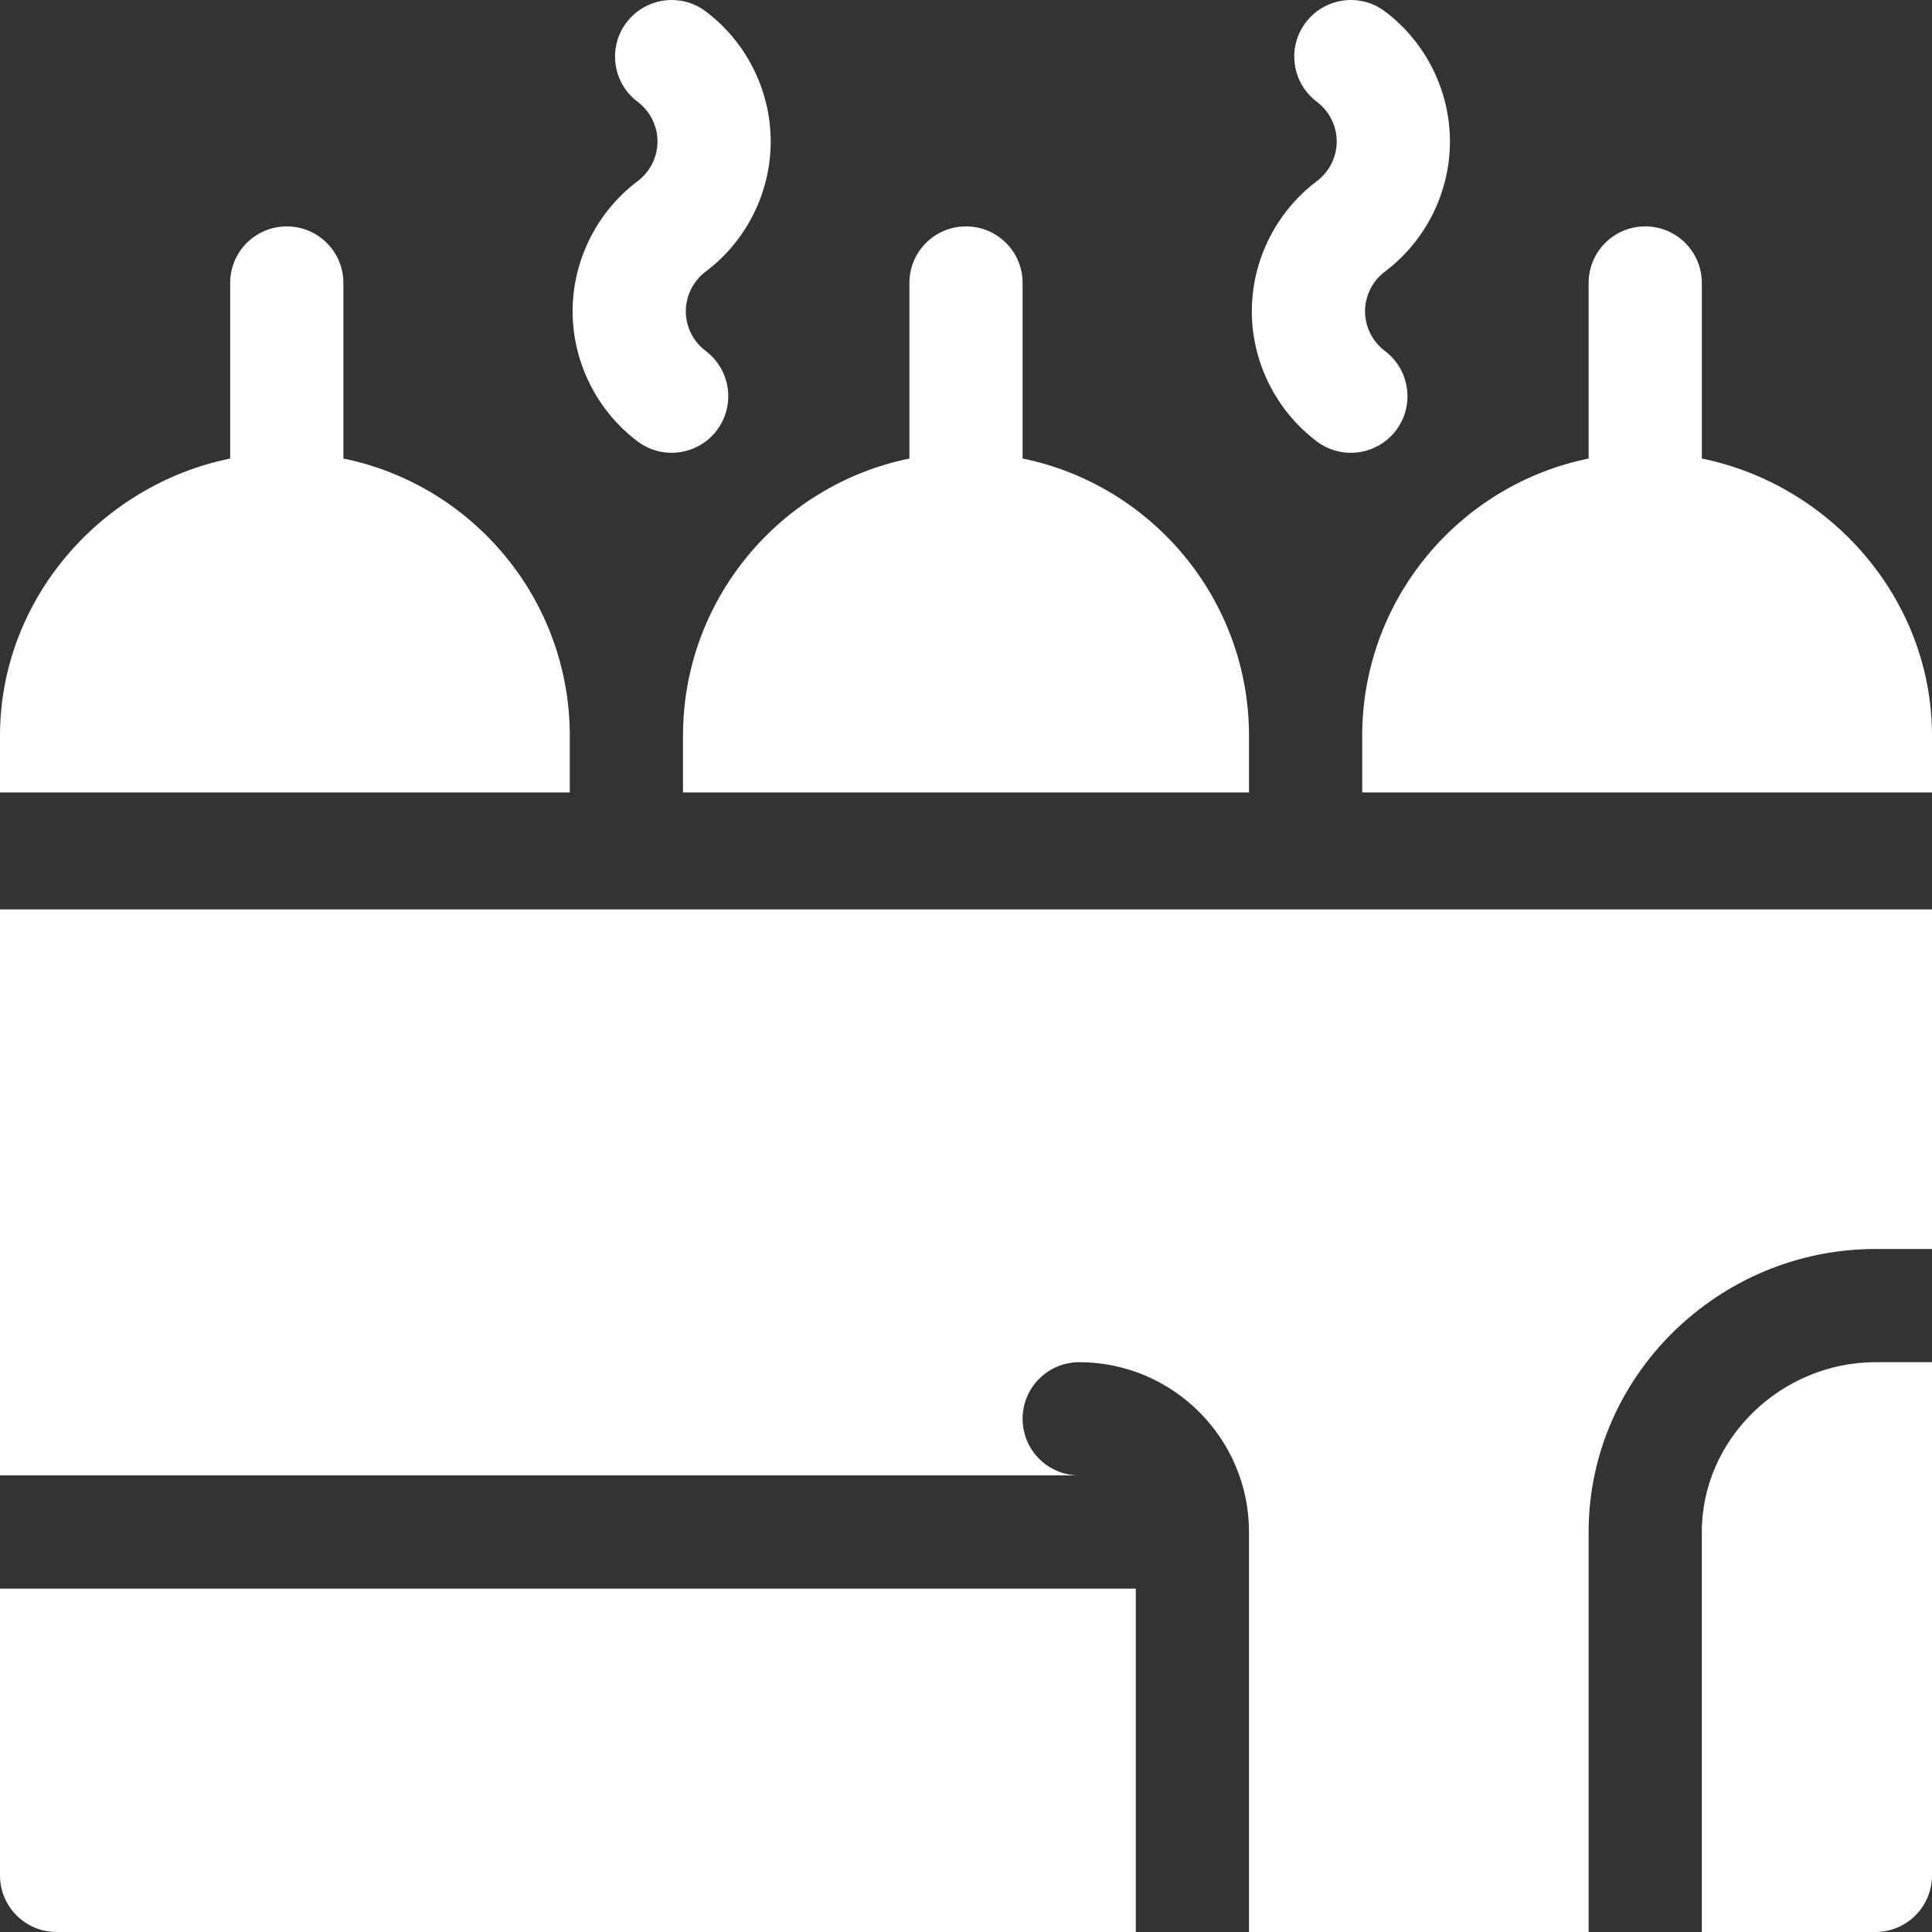 <?xml version="1.0" encoding="UTF-8"?>
<svg xmlns="http://www.w3.org/2000/svg" xmlns:xlink="http://www.w3.org/1999/xlink" version="1.1" width="512" height="512" x="0" y="0" viewBox="0 0 512 512" style="enable-background:new 0 0 512 512" xml:space="preserve">
  <rect x="0" y="0" width="512" height="512" fill="#333333" stroke="none"/>
  <g>
    <path d="M151 194.996c0-36.216-25.809-66.513-60-73.482V74.996c0-8.291-6.709-15-15-15s-15 6.709-15 15v46.518c-34.191 6.969-61 37.266-61 73.482v15h151zM151.747 82.496c0 13.491 6.445 26.382 17.241 34.497 6.612 4.958 16.003 3.647 21.006-2.988 4.966-6.621 3.633-16.025-2.988-21.006-3.296-2.476-5.259-6.401-5.259-10.503s1.963-8.027 5.244-10.503c10.811-8.101 17.256-20.991 17.256-34.497S197.802 11.1 186.991 2.999C180.399-1.966 170.98-.619 166 6.002s-3.633 16.025 3.003 20.991c3.281 2.476 5.244 6.387 5.244 10.503s-1.963 8.027-5.259 10.503c-10.796 8.116-17.241 21.006-17.241 34.497zM331.747 82.496c0 13.491 6.445 26.382 17.241 34.497 6.612 4.958 16.003 3.647 21.006-2.988 4.966-6.621 3.633-16.025-2.988-21.006-3.296-2.476-5.259-6.401-5.259-10.503s1.963-8.027 5.244-10.503c10.811-8.101 17.256-20.991 17.256-34.497S377.802 11.1 366.991 2.999C360.385-1.966 350.98-.619 346 6.002s-3.633 16.025 3.003 20.991c3.281 2.476 5.244 6.387 5.244 10.503s-1.963 8.027-5.259 10.503c-10.796 8.116-17.241 21.006-17.241 34.497zM15 511.996h286v-91H0v76c0 8.292 6.709 15 15 15z" fill="#ffffff" opacity="1" data-original="#000000"></path>
    <path d="M0 390.996h286c-8.291 0-15-6.709-15-15s6.709-15 15-15c24.814 0 45 20.186 45 45v106h90v-106c0-41.422 34.578-75 76-75h15v-90H0z" fill="#ffffff" opacity="1" data-original="#000000"></path>
    <path d="M451 405.996v106h46c8.291 0 15-6.709 15-15v-136h-15c-24.814 0-46 20.186-46 45zM451 121.514V74.996c0-8.291-6.709-15-15-15s-15 6.709-15 15v46.518c-34.191 6.969-60 37.266-60 73.482v15h151v-15c0-36.216-26.809-66.513-61-73.482zM256 59.996c-8.291 0-15 6.709-15 15v46.518c-34.191 6.969-60 37.266-60 73.482v15h150v-15c0-36.216-25.809-66.513-60-73.482V74.996c0-8.291-6.709-15-15-15z" fill="#ffffff" opacity="1" data-original="#000000"></path>
  </g>
</svg>
